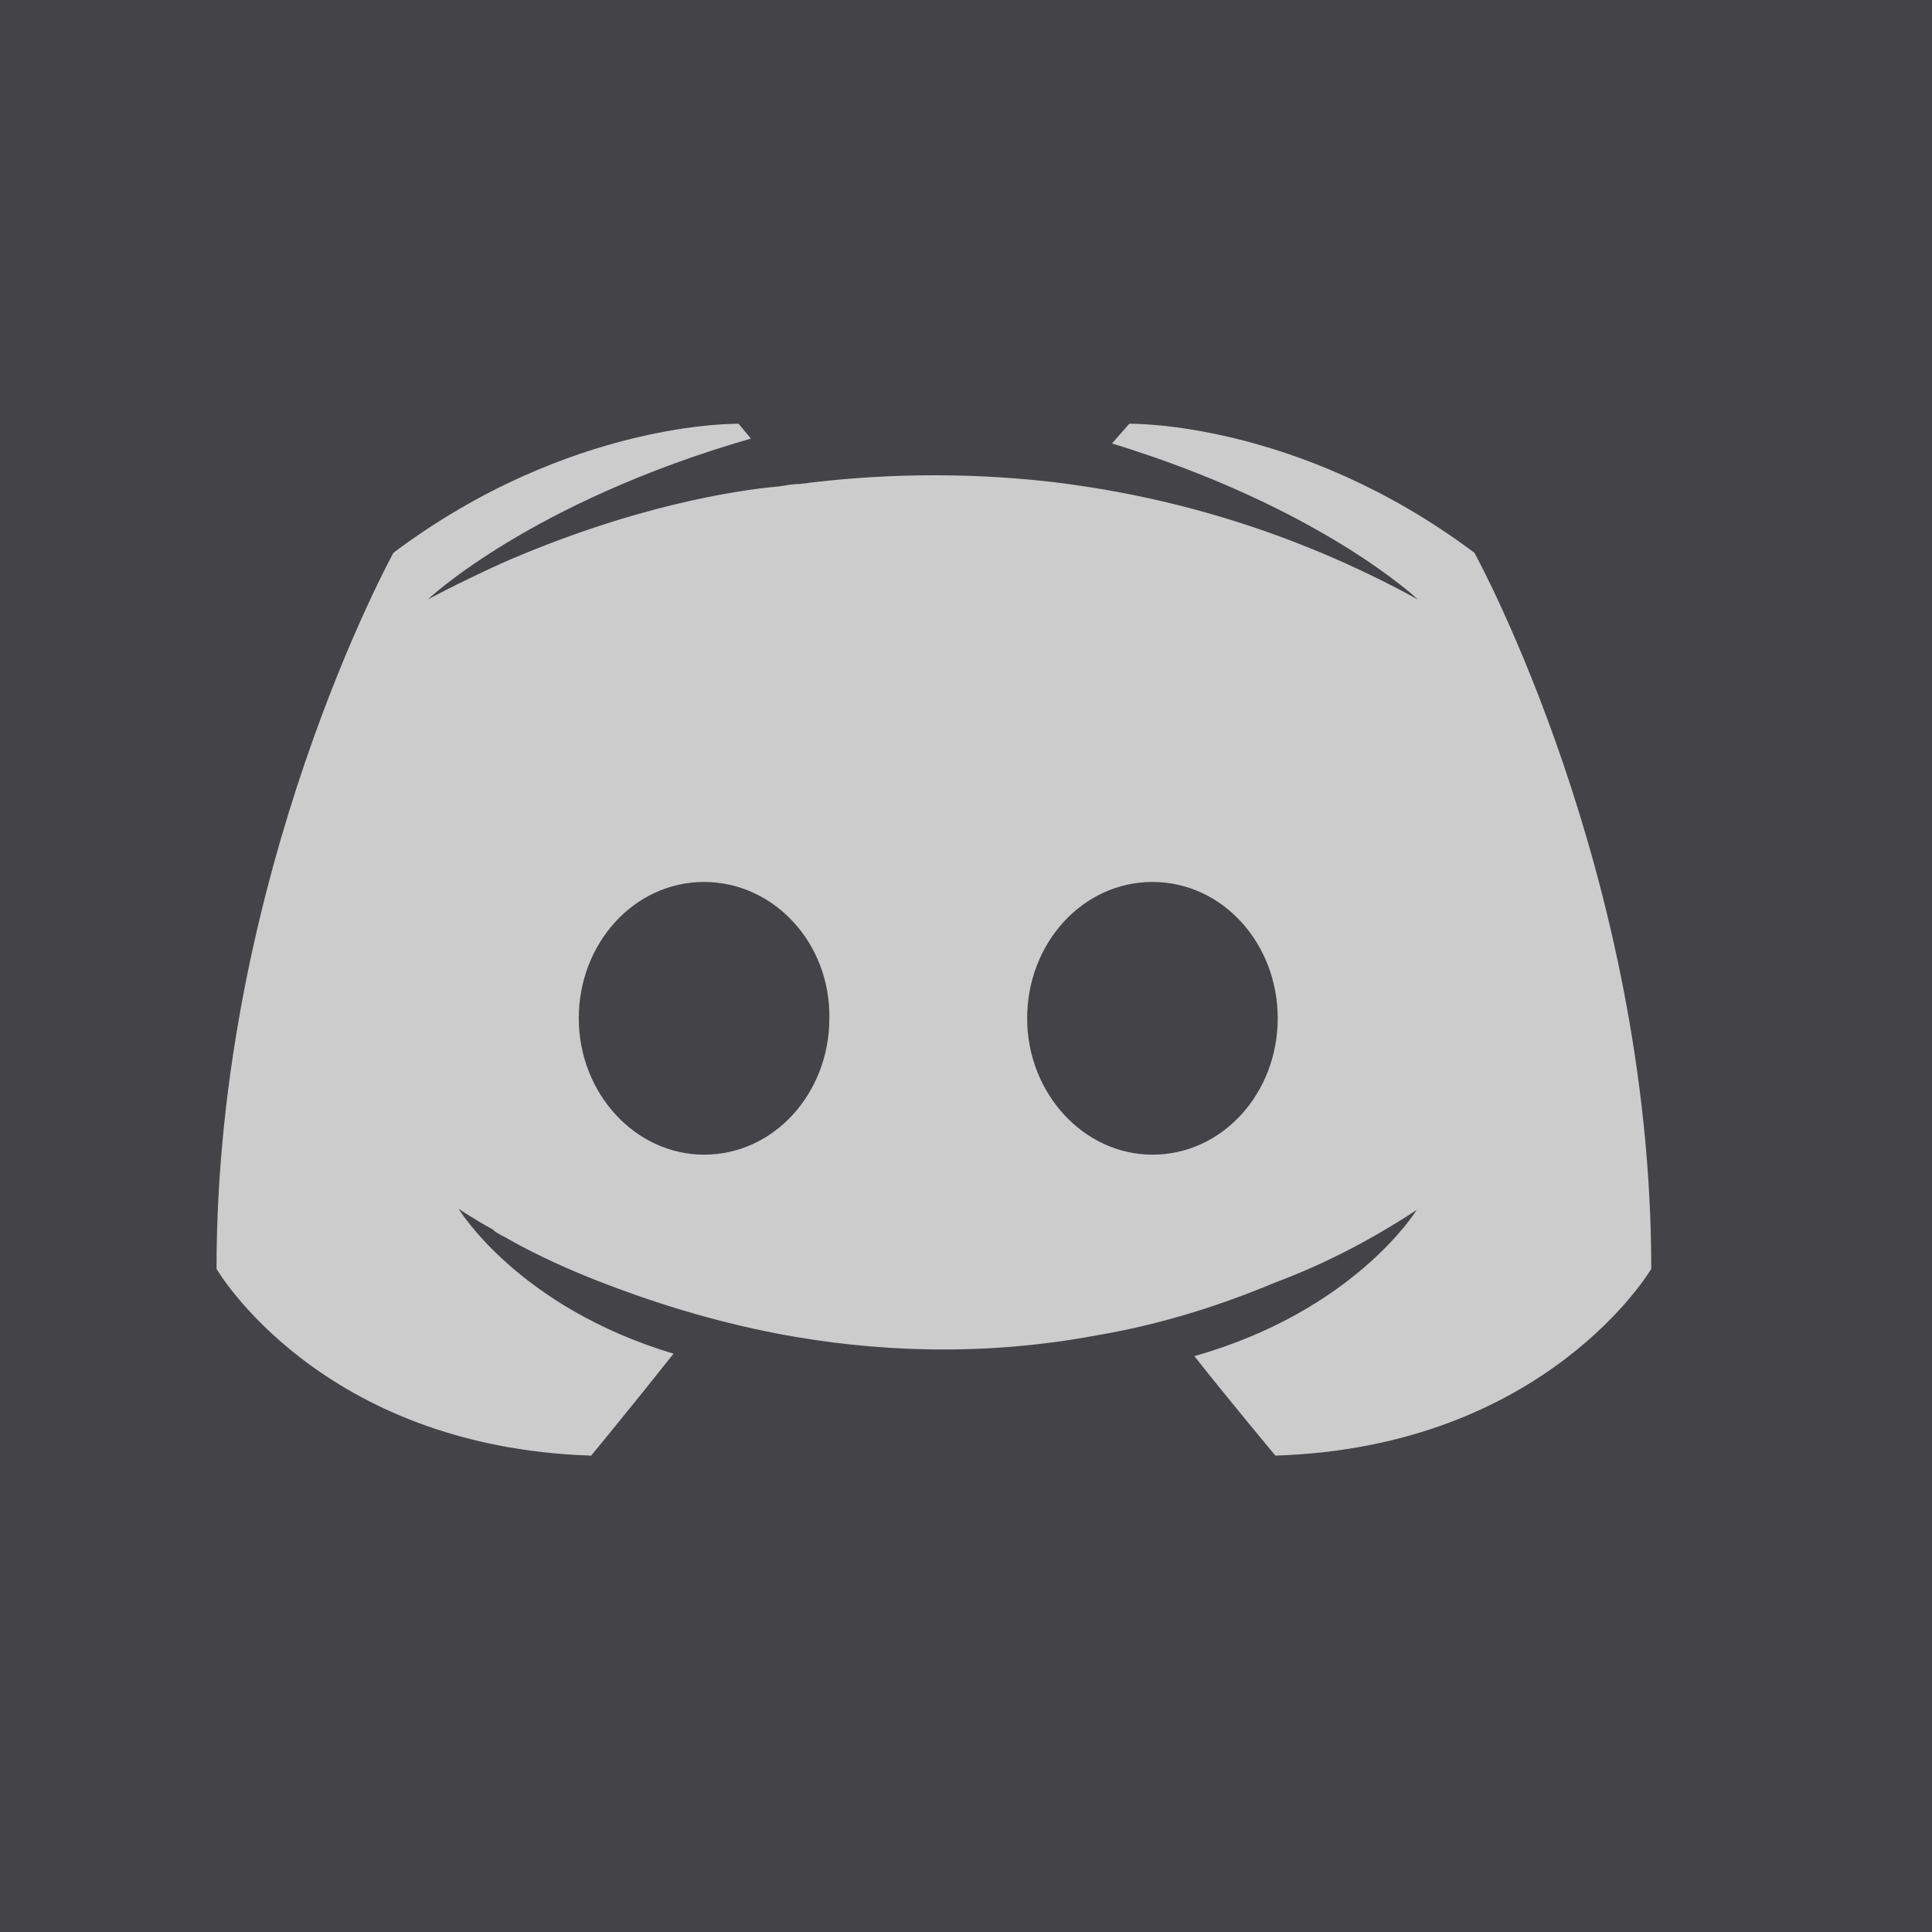 <svg width="26" height="26" viewBox="0 0 26 26" fill="none" xmlns="http://www.w3.org/2000/svg">
<rect x="0" y="0" width="26" height="26" fill="#808080" stroke="none"/>
<g opacity="0.6" clip-path="url(#clip0_2820_5316)">
<rect width="26" height="26" fill="white"/>
<path d="M9.475 11.869C8.533 11.869 7.789 12.696 7.789 13.704C7.789 14.712 8.549 15.539 9.475 15.539C10.417 15.539 11.161 14.712 11.161 13.704C11.178 12.696 10.417 11.869 9.475 11.869ZM15.509 11.869C14.567 11.869 13.823 12.696 13.823 13.704C13.823 14.712 14.583 15.539 15.509 15.539C16.451 15.539 17.195 14.712 17.195 13.704C17.195 12.696 16.451 11.869 15.509 11.869Z" fill="#1D1D23"/>
<path d="M23.545 -2H1.394C0.541 -2 -1.995 -1.975 -1.995 -1.975C-1.995 -1.975 -1.995 0.381 -1.995 1.405V23.755C-1.995 24.779 -2 27.16 -2 27.16C-2 27.16 0.541 27.16 1.394 27.16H20.139H26.933V1.405C26.933 0.582 26.933 -2 26.933 -2C26.933 -2 24.597 -2 23.545 -2ZM17.164 19.589C17.164 19.589 16.569 18.878 16.073 18.25C18.238 17.638 19.065 16.283 19.065 16.283C18.387 16.729 17.742 17.043 17.164 17.258C16.337 17.605 15.544 17.837 14.767 17.969C13.18 18.267 11.725 18.184 10.485 17.952C9.543 17.771 8.733 17.506 8.055 17.242C7.675 17.093 7.262 16.911 6.849 16.68C6.799 16.646 6.75 16.63 6.7 16.597C6.667 16.58 6.65 16.564 6.634 16.547C6.336 16.382 6.171 16.266 6.171 16.266C6.171 16.266 6.964 17.589 9.064 18.217C8.568 18.845 7.956 19.589 7.956 19.589C4.303 19.473 2.914 17.076 2.914 17.076C2.914 11.754 5.295 7.439 5.295 7.439C7.675 5.654 9.94 5.703 9.94 5.703L10.105 5.902C7.13 6.761 5.758 8.067 5.758 8.067C5.758 8.067 6.121 7.869 6.733 7.588C8.502 6.811 9.907 6.596 10.485 6.546C10.585 6.53 10.667 6.513 10.766 6.513C11.775 6.381 12.915 6.348 14.106 6.48C15.676 6.662 17.362 7.125 19.081 8.067C19.081 8.067 17.775 6.827 14.965 5.968L15.197 5.703C15.197 5.703 17.461 5.654 19.842 7.439C19.842 7.439 22.222 11.754 22.222 17.076C22.222 17.076 20.817 19.473 17.164 19.589Z" fill="#1D1D23"/>
</g>
<defs>
<clipPath id="clip0_2820_5316">
<rect width="26" height="26" fill="white"/>
</clipPath>
</defs>
</svg>
